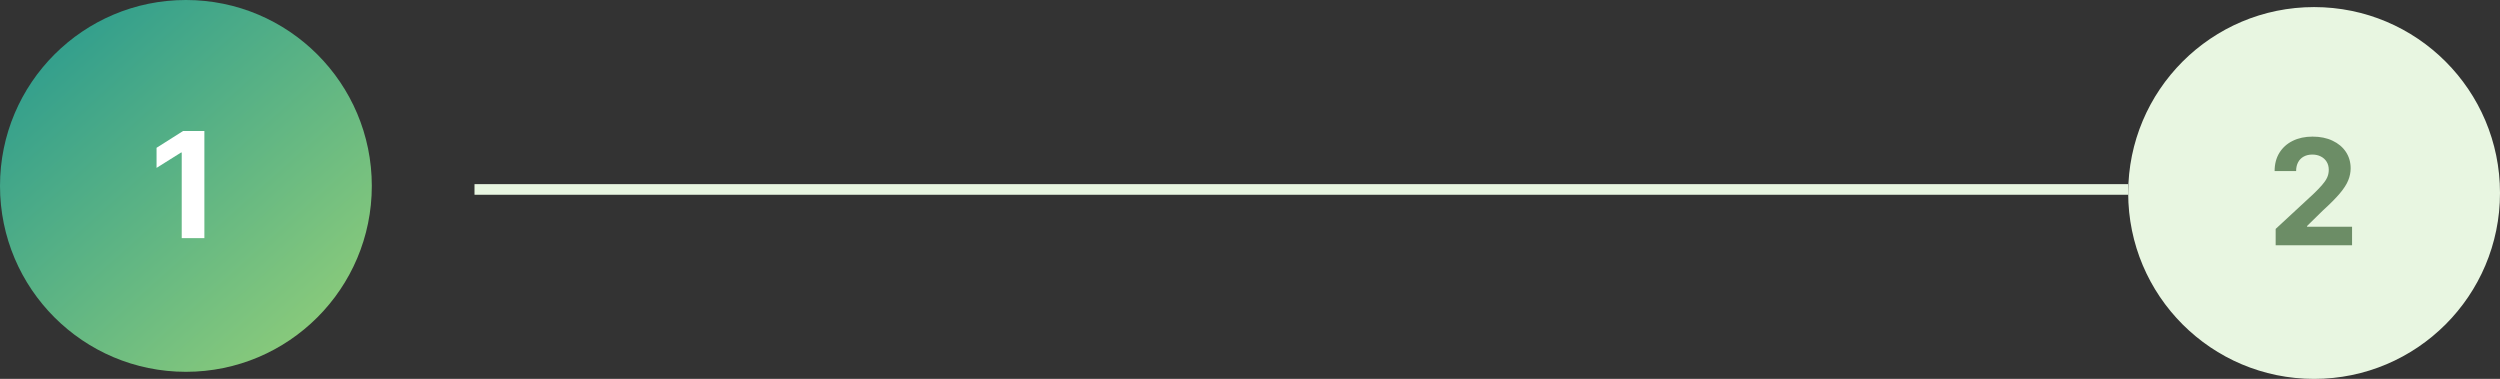 <svg width="706" height="107" viewBox="0 0 706 107" fill="none" xmlns="http://www.w3.org/2000/svg">
<rect x="0" y="0" width="706" height="107" fill="#333333" stroke="none"/>
<circle cx="52.5" cy="52.5" r="52.5" fill="url(#paint0_linear_9018_7216)"/>
<circle cx="653.5" cy="54.5" r="52.5" fill="#E8F6E1"/>
<path d="M57.717 36.994V67.258H51.319V43.067H51.141L44.211 47.412V41.737L51.703 36.994H57.717Z" fill="white"/>
<path d="M642.646 69.258V64.647L653.419 54.673C654.335 53.786 655.104 52.988 655.724 52.279C656.355 51.569 656.833 50.875 657.158 50.195C657.483 49.505 657.645 48.762 657.645 47.964C657.645 47.077 657.443 46.314 657.039 45.673C656.636 45.023 656.084 44.526 655.384 44.181C654.685 43.826 653.892 43.649 653.005 43.649C652.079 43.649 651.271 43.836 650.582 44.21C649.892 44.585 649.36 45.121 648.986 45.821C648.612 46.52 648.424 47.353 648.424 48.318H642.351C642.351 46.338 642.799 44.619 643.696 43.161C644.592 41.703 645.848 40.575 647.464 39.777C649.079 38.979 650.941 38.58 653.05 38.58C655.217 38.58 657.104 38.964 658.709 39.733C660.325 40.491 661.581 41.545 662.478 42.895C663.374 44.245 663.822 45.791 663.822 47.535C663.822 48.678 663.596 49.806 663.143 50.919C662.699 52.032 661.906 53.269 660.763 54.628C659.621 55.978 658.01 57.599 655.931 59.49L651.513 63.82V64.027H664.221V69.258H642.646Z" fill="#6C8D66"/>
<line x1="134" y1="53.5" x2="601" y2="53.5" stroke="#E8F6E1" stroke-width="3"/>
<defs>
<linearGradient id="paint0_linear_9018_7216" x1="90.741" y1="91.936" x2="20.266" y2="13.065" gradientUnits="userSpaceOnUse">
<stop stop-color="#89CA7B"/>
<stop offset="1" stop-color="#35A08C"/>
</linearGradient>
</defs>
</svg>
